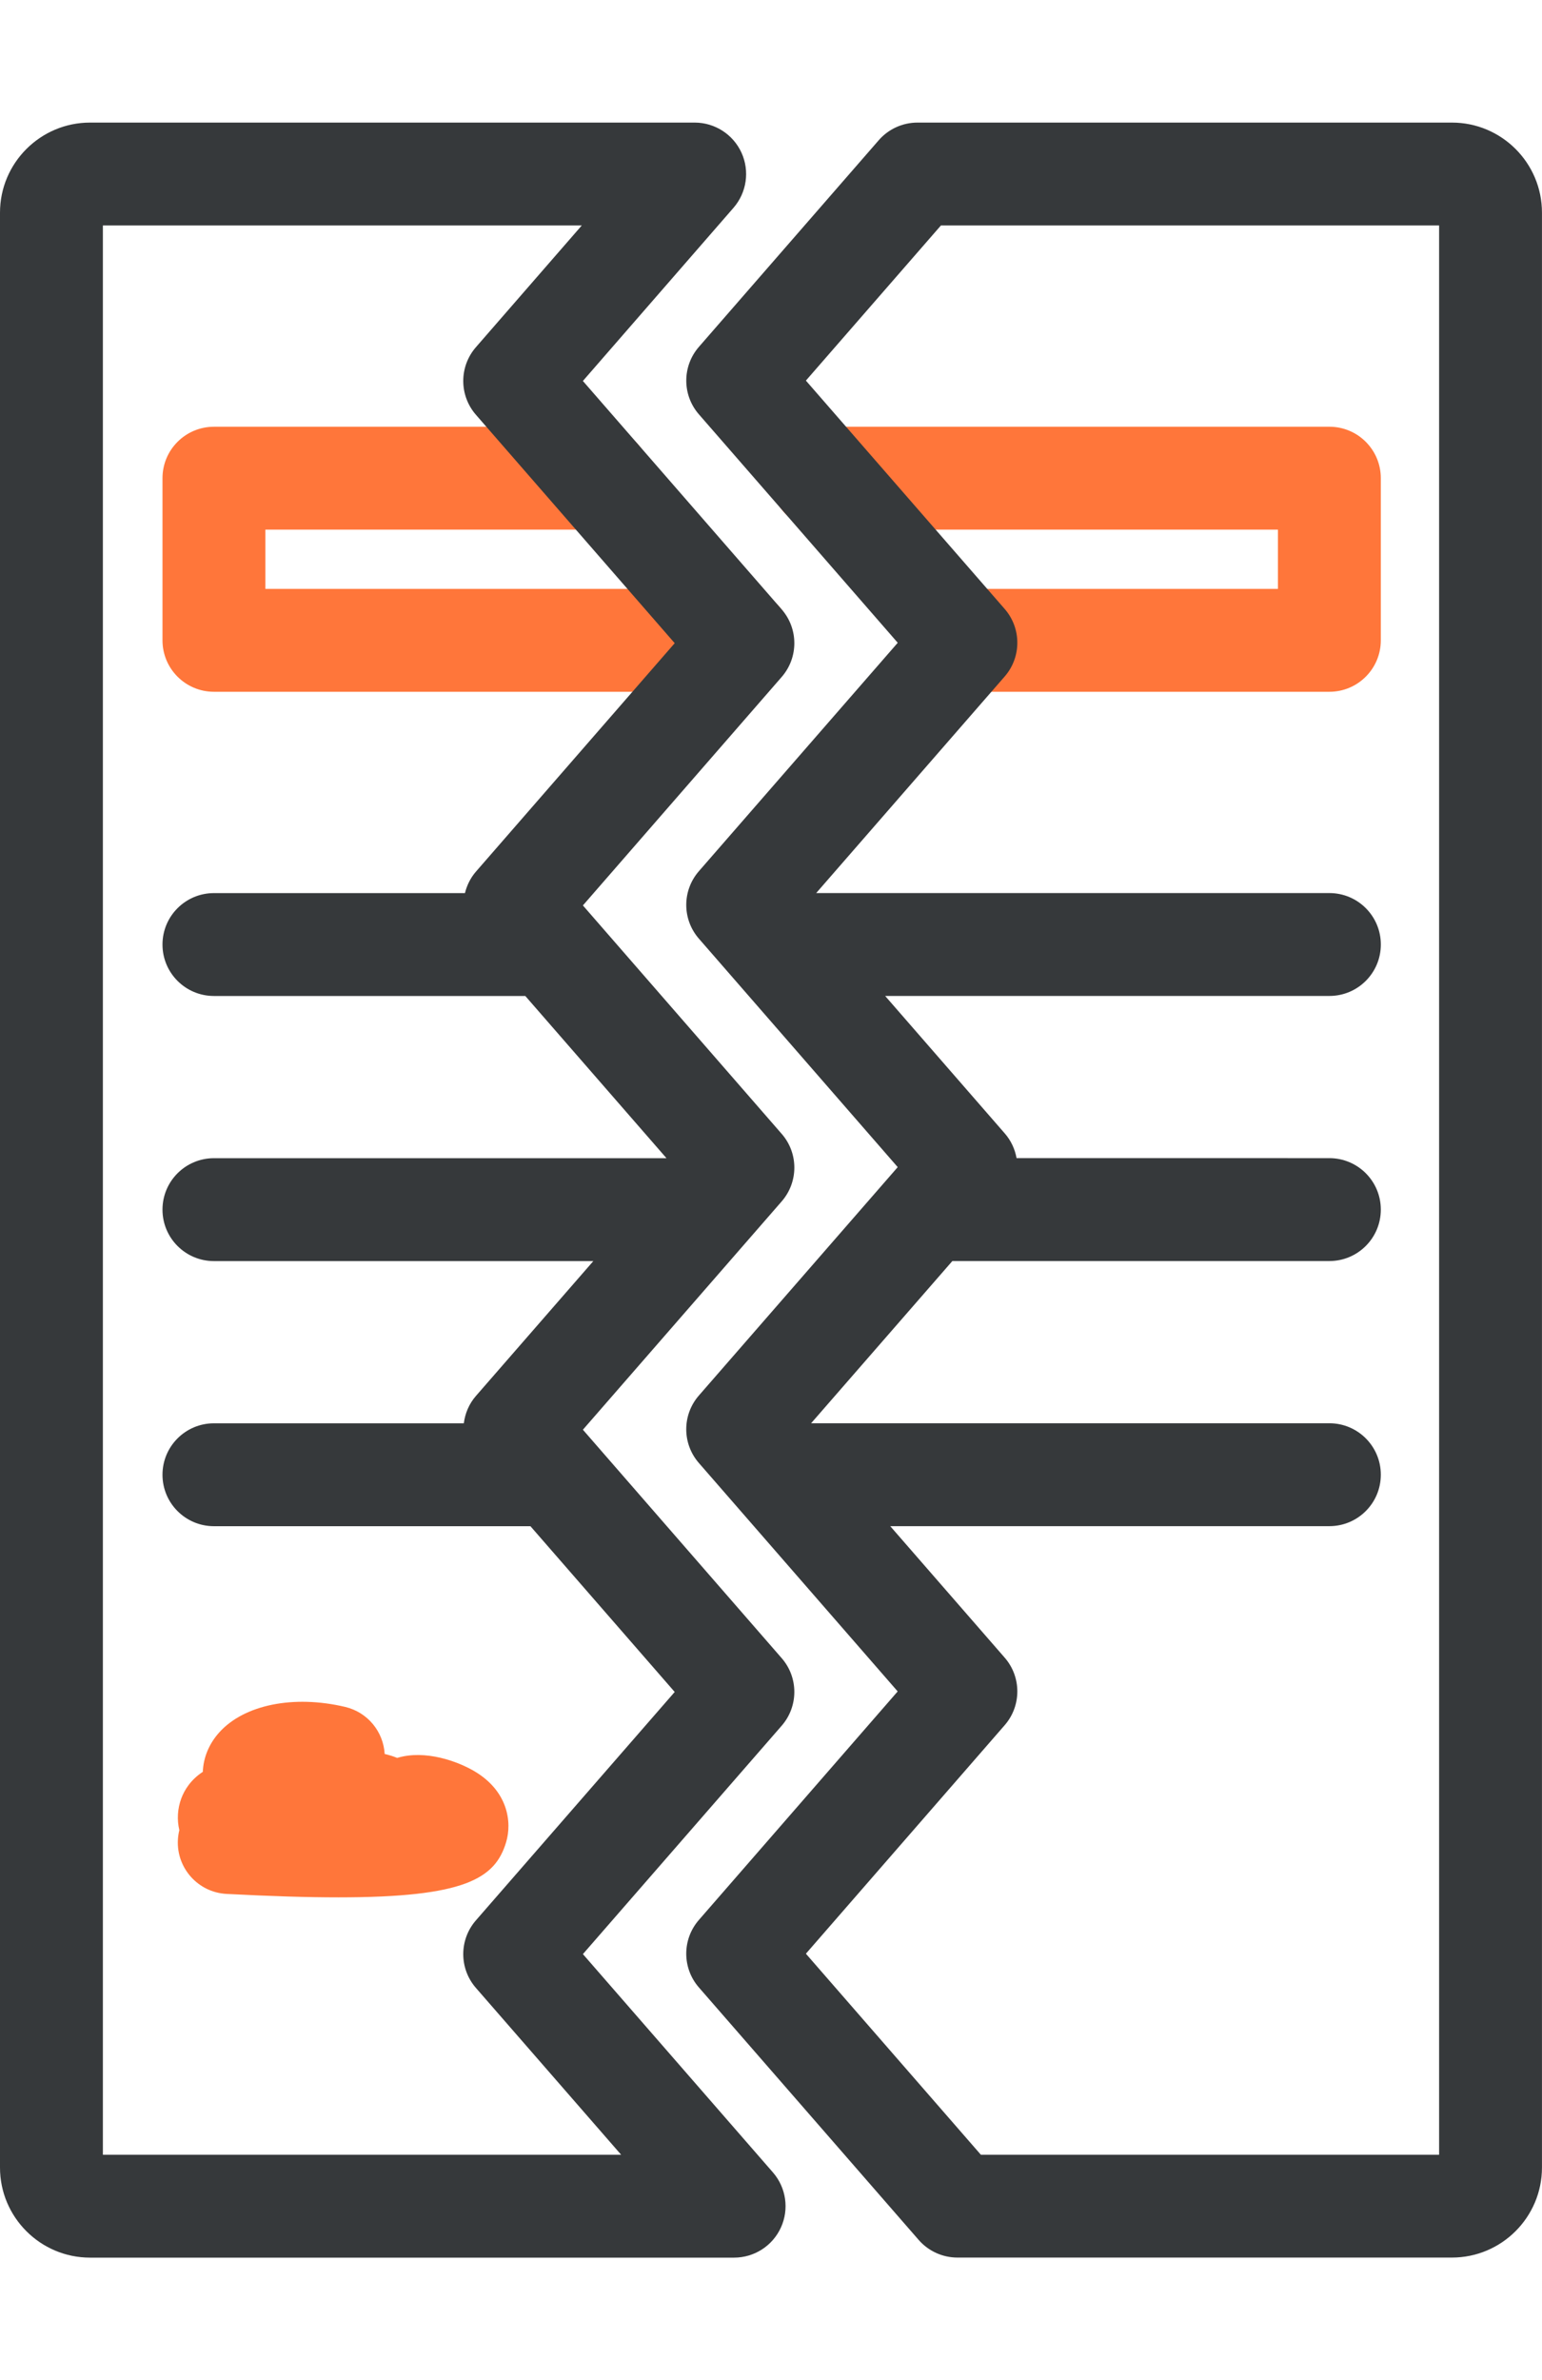 <?xml version="1.0" encoding="UTF-8"?>
<svg xmlns="http://www.w3.org/2000/svg" xmlns:xlink="http://www.w3.org/1999/xlink" version="1.1" id="Icon" x="0px" y="0px" width="100.432px" height="155px" viewBox="0 -7.983 100.432 155" xml:space="preserve">
<g>
	<g>
		<path fill="#FF763A" d="M86.583,37.066H62.772c-1.852,0-3.351-1.5-3.351-3.35c0-1.851,1.499-3.351,3.351-3.351h20.461v-3.858    H53.57c-1.851,0-3.35-1.5-3.35-3.35c0-1.851,1.499-3.351,3.35-3.351h33.013c1.852,0,3.351,1.5,3.351,3.351v10.559    C89.933,35.566,88.434,37.066,86.583,37.066z"></path>
	</g>
	<g>
		<path fill="#FF763A" d="M48.225,37.066h-34.29c-1.852,0-3.352-1.5-3.352-3.35V23.158c0-1.851,1.5-3.351,3.352-3.351h25.1    c1.85,0,3.35,1.5,3.35,3.351c0,1.85-1.5,3.35-3.35,3.35h-21.75v3.858h30.94c1.851,0,3.351,1.5,3.351,3.351    C51.575,35.566,50.075,37.066,48.225,37.066z"></path>
	</g>
	<g>
		<path fill="#36393B" d="M37.965,119.269l12.947-14.873c1.098-1.261,1.098-3.139,0.001-4.398L37.965,85.121l12.947-14.869    c1.098-1.262,1.1-3.139,0-4.398L37.965,50.979L50.913,36.1c1.097-1.262,1.097-3.138-0.001-4.399L37.964,16.826l9.81-11.277    c0.86-0.99,1.064-2.393,0.521-3.587C47.749,0.767,46.558,0,45.245,0H5.864C2.631,0,0,2.631,0,5.865v127.305    c0,3.233,2.631,5.865,5.864,5.865h41.95c1.313,0,2.505-0.768,3.049-1.963c0.544-1.193,0.34-2.597-0.522-3.587L37.965,119.269z     M6.7,132.335V6.7h31.191l-6.896,7.928c-1.097,1.262-1.096,3.138,0.001,4.398l12.948,14.875L30.996,48.78    c-0.358,0.413-0.589,0.895-0.713,1.396H13.935c-1.852,0-3.352,1.499-3.352,3.35s1.5,3.35,3.352,3.35h20.279l9.195,10.563H13.935    c-1.852,0-3.352,1.499-3.352,3.35c0,1.852,1.5,3.351,3.352,3.351h24.709l-7.647,8.782c-0.452,0.519-0.707,1.142-0.787,1.781    H13.935c-1.852,0-3.352,1.5-3.352,3.351s1.5,3.35,3.352,3.35h20.613l9.396,10.795l-12.948,14.873    c-1.098,1.261-1.098,3.138,0,4.398l9.46,10.866H6.7L6.7,132.335z"></path>
		<path fill="#36393B" d="M94.567,0H59.757c-0.969,0-1.891,0.42-2.525,1.15l-11.71,13.453c-1.099,1.262-1.099,3.139,0,4.399    l12.948,14.873L45.521,48.747c-1.099,1.261-1.099,3.138,0,4.398l12.948,14.876l-12.948,14.87c-1.1,1.262-1.1,3.139-0.001,4.399    l12.947,14.873L45.52,117.044c-1.099,1.261-1.098,3.138,0,4.397l14.313,16.44c0.637,0.731,1.559,1.15,2.526,1.15h32.208    c3.232,0,5.863-2.631,5.863-5.865V5.865C100.431,2.631,97.801,0,94.567,0z M93.731,132.335H63.885l-11.396-13.092l12.948-14.882    c1.097-1.261,1.097-3.138-0.001-4.397l-7.454-8.563h28.601c1.852,0,3.351-1.499,3.351-3.351c0-1.85-1.499-3.35-3.351-3.35H52.828    l9.199-10.563h24.556c1.852,0,3.351-1.499,3.351-3.351c0-1.851-1.499-3.35-3.351-3.35H66.209    c-0.103-0.582-0.358-1.142-0.771-1.615l-7.787-8.947h28.933c1.852,0,3.351-1.499,3.351-3.35s-1.499-3.35-3.351-3.35H53.159    l12.277-14.103c1.098-1.261,1.098-3.138,0-4.399l-12.947-14.87L61.283,6.7h32.448V132.335z"></path>
	</g>
	<g>
		<path fill="#FF763A" d="M22.048,115.574c-2.025,0-4.431-0.074-7.292-0.224c-1.848-0.097-3.267-1.675-3.17-3.521    c0.013-0.218,0.043-0.429,0.094-0.631c-0.161-0.677-0.122-1.396,0.129-2.07c0.2-0.534,0.601-1.203,1.401-1.729    c0.034-0.921,0.4-1.822,1.07-2.566c1.62-1.803,4.838-2.455,8.197-1.662c1.479,0.349,2.495,1.625,2.577,3.066    c0.299,0.07,0.571,0.154,0.814,0.256c1.83-0.555,3.963,0.229,5.051,0.879c2.154,1.285,2.446,3.295,2.041,4.625    C32.247,114.351,30.276,115.574,22.048,115.574z"></path>
	</g>
</g>
</svg>
